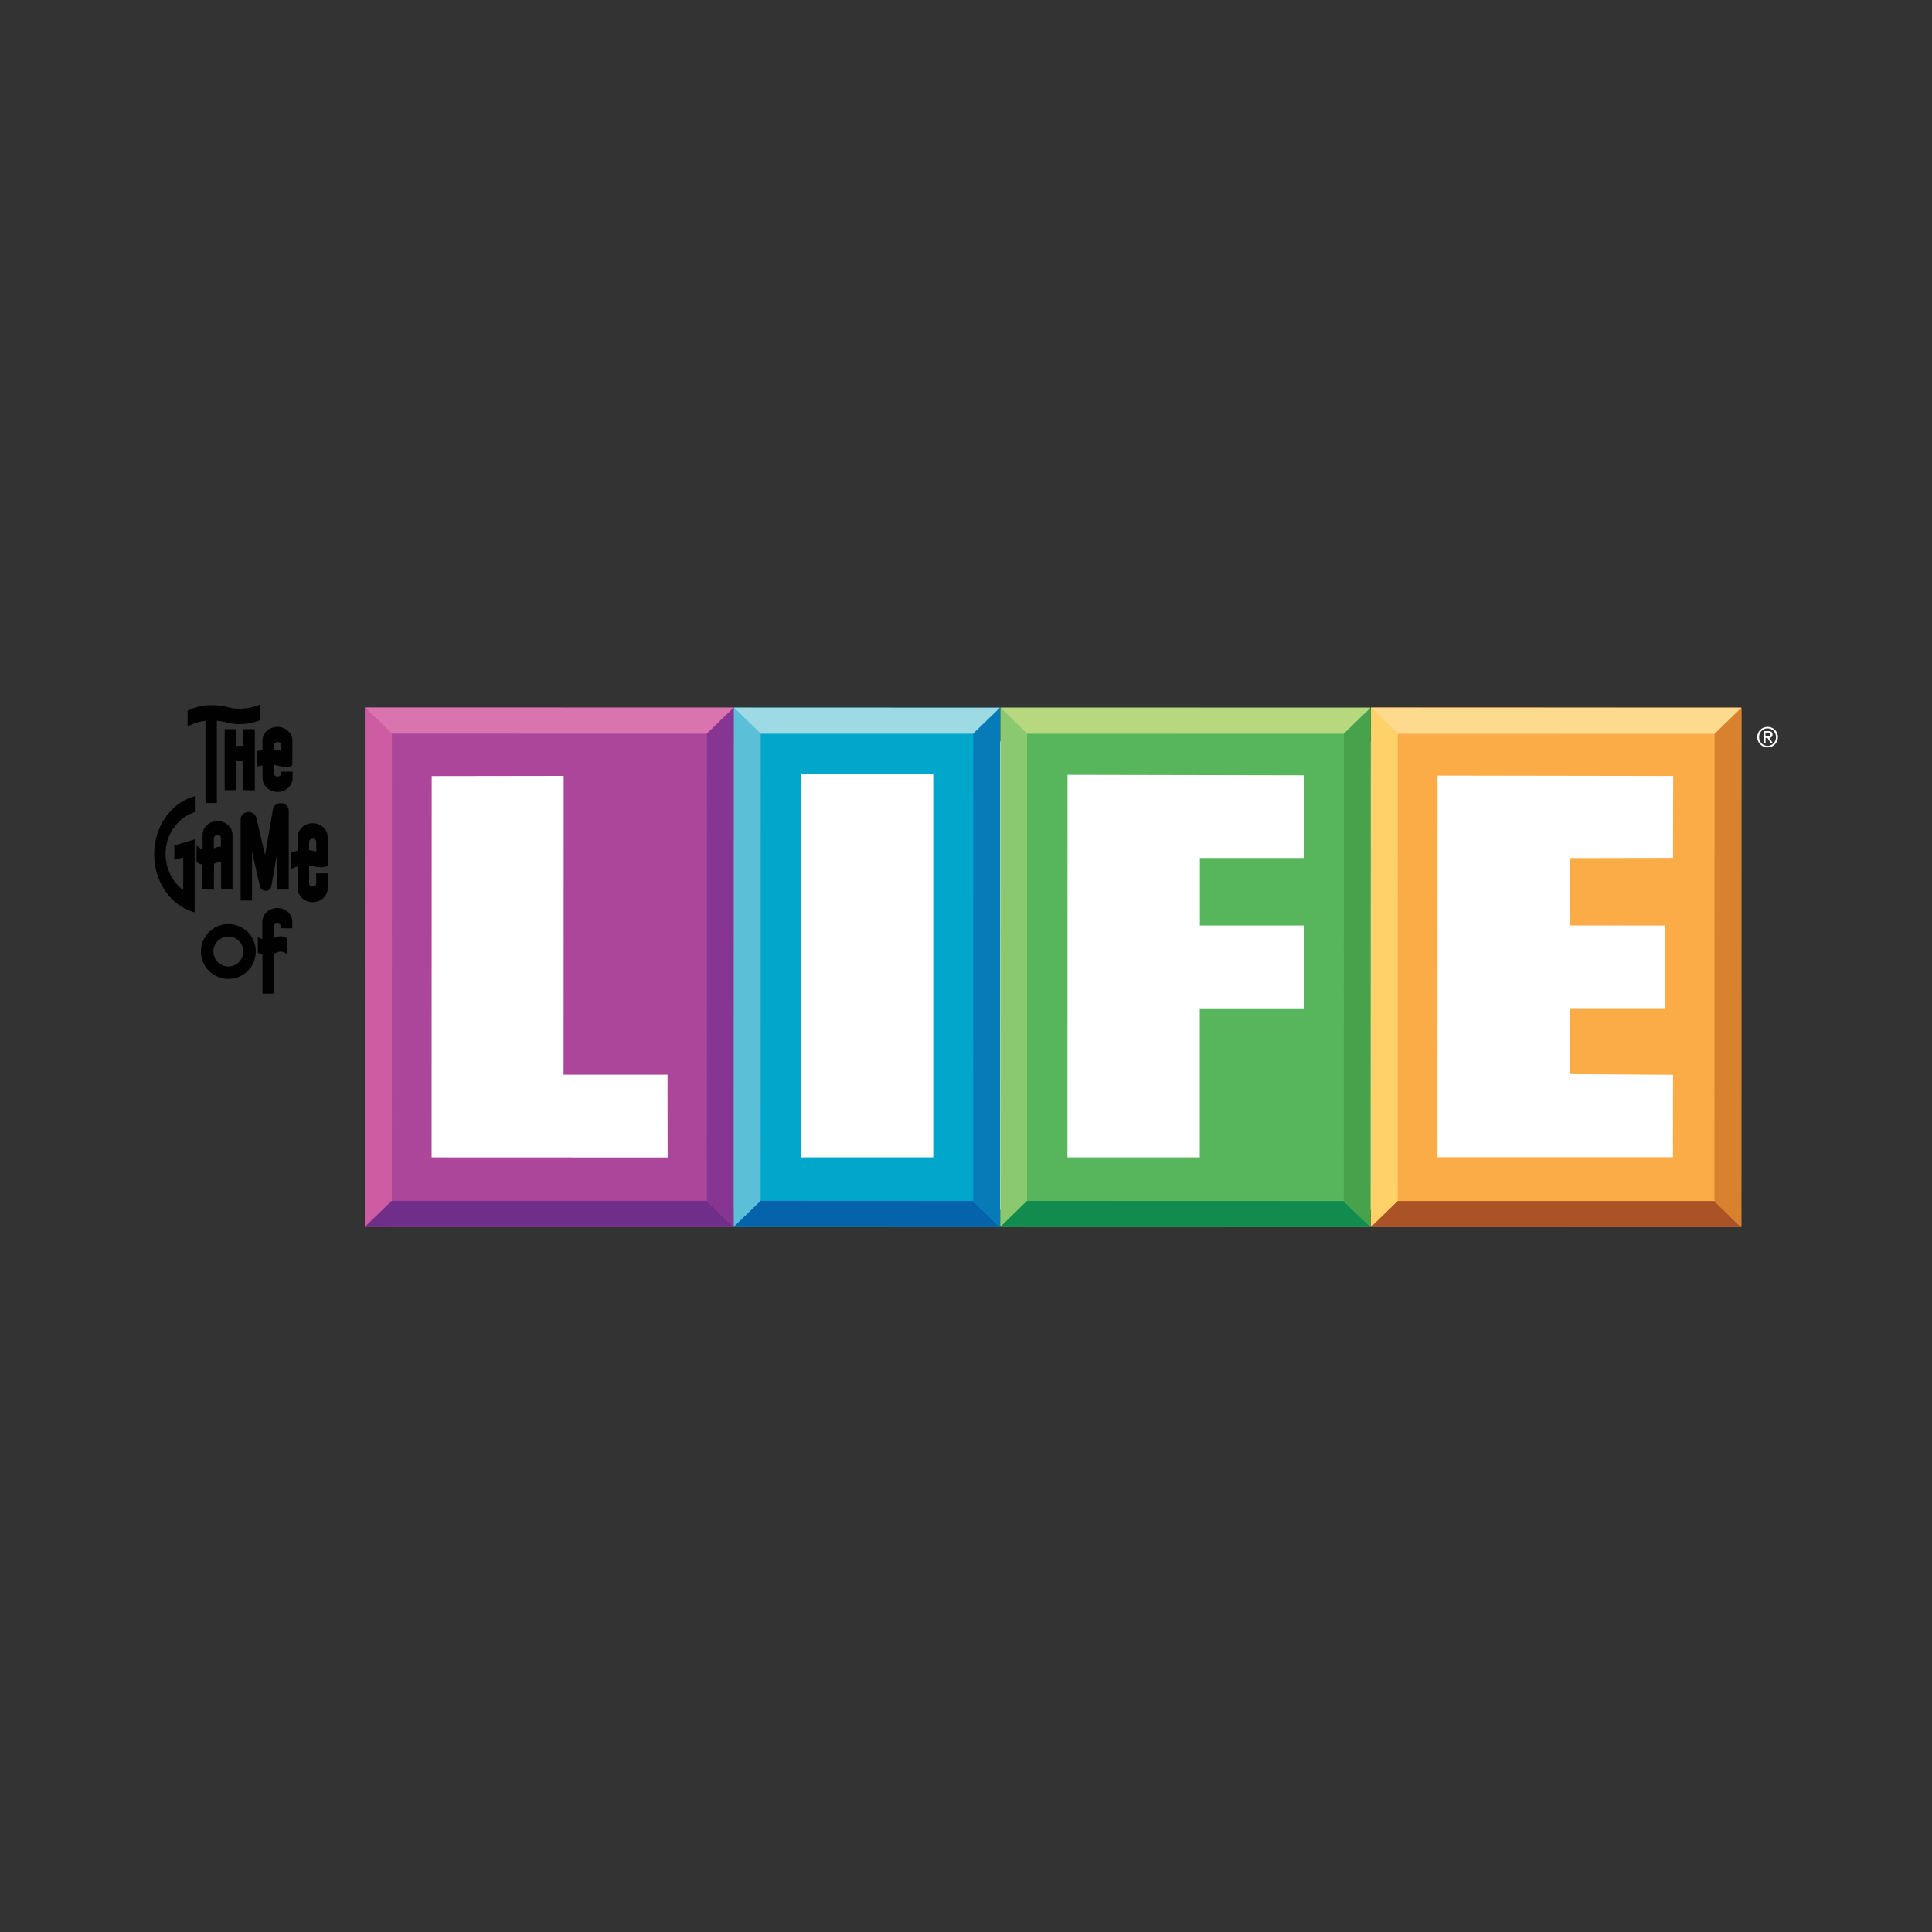 <?xml version="1.0" encoding="UTF-8"?> <svg xmlns="http://www.w3.org/2000/svg" xmlns:xlink="http://www.w3.org/1999/xlink" version="1.1" id="Layer_1" x="0px" y="0px" viewBox="0 0 2000 2000" style="enable-background:new 0 0 2000 2000;" xml:space="preserve"><rect x="0" y="0" width="2000" height="2000" fill="#333333" stroke="none"/> <style type="text/css"> .st0{fill:#FFFFFF;} .st1{fill:#FBAC46;} .st2{fill:#AC469A;} .st3{fill:#00A7CA;} .st4{fill:#57B55B;} .st5{fill:#CD5CA3;} .st6{fill:#873592;} .st7{fill:#DA74AE;} .st8{fill:#6F2E8A;} .st9{fill:#8BC971;} .st10{fill:#48A14B;} .st11{fill:#B7D87F;} .st12{fill:#128C4E;} .st13{fill:#FFD169;} .st14{fill:#D8812E;} .st15{fill:#FDDA8E;} .st16{fill:#AB5227;} .st17{fill:#5ABFD7;} .st18{fill:#077BB8;} .st19{fill:#9DDAE4;} .st20{fill:#0563AB;} .st21{fill:#010101;} </style> <path class="st0" d="M1829.8,752.4c5.8,0,10.7,4.6,10.7,10.6c0,6.1-4.9,10.7-10.7,10.7c-5.8,0-10.7-4.6-10.7-10.7 C1819.1,756.9,1824,752.4,1829.8,752.4 M1829.8,772.1c4.9,0,8.7-3.9,8.7-9.1c0-5.1-3.8-9-8.7-9c-5,0-8.8,3.9-8.8,9 C1821,768.2,1824.9,772.1,1829.8,772.1 M1825.7,756.8h4.8c3,0,4.4,1.2,4.4,3.6c0,2.3-1.4,3.2-3.3,3.4l3.6,5.5h-2.1l-3.4-5.4h-2v5.4 h-1.9V756.8z M1827.6,762.3h2c1.7,0,3.3-0.1,3.3-2.1c0-1.7-1.4-1.9-2.7-1.9h-2.6V762.3z"></path> <polygon class="st0" points="419.1,771.9 1765.2,772.2 1765.1,1229.2 419,1229 "></polygon> <path class="st0" d="M1769.7,1233.9l-1355.4-0.2l0.1-466.4l1355.4,0.3L1769.7,1233.9z M423.6,1224.4l1336.8,0.2l0.1-447.7 l-1336.8-0.2L423.6,1224.4z"></path> <polygon class="st0" points="399.6,772.8 1772.6,773 1772.5,1252.5 399.5,1252.3 "></polygon> <path class="st1" d="M1419.3,732.3l-0.1,537.7l383.3,0.1l0.1-537.7L1419.3,732.3z M1723.7,958.1l0,85.5l-98.6,0l0,68.3l106.8,0.7 l-0.1,85.3l-243.7,0l0.1-395l243.9,0.4l-0.2,84.8l-106.7,0.2L1625,958L1723.7,958.1z"></path> <path class="st2" d="M377.8,732.4l-0.1,537.7l382.1,0.1l0.1-537.7L377.8,732.4z M446.8,1198.1l0.1-394.7l136.6-0.2l-0.1,309.3 l107.6,0l0.1,85.7L446.8,1198.1z"></path> <path class="st3" d="M759.9,732.5l-0.1,537.7l275.2,0l0.1-537.7L759.9,732.5z M966.1,1198.1l-137.2,0l0.2-396.5l137,0L966.1,1198.1z "></path> <path class="st4" d="M1036.3,732.4l-0.1,537.7l382.2,0.1l0.1-537.7L1036.3,732.4z M1242,1198.1H1105l0.1-396l244.6,0.5l-0.1,85.6 l-107.5,0l0,69.9l107.6,0l0,85.7l-107.7,0L1242,1198.1z"></path> <polygon class="st5" points="377.8,732.4 377.7,1270.1 405.6,1243.1 405.7,759.4 "></polygon> <polygon class="st6" points="759.7,732.5 759.6,1270.2 731.7,1243.2 731.8,759.5 "></polygon> <polygon class="st7" points="377.8,732.4 405.7,759.4 731.4,759.5 759.3,732.5 "></polygon> <polygon class="st8" points="377.7,1270.1 405.6,1243.1 731.4,1243.1 759.2,1270.1 "></polygon> <polygon class="st9" points="1035.5,732.6 1035.4,1270.2 1063.2,1243.2 1063.2,759.5 "></polygon> <polygon class="st10" points="1419.1,732.6 1419,1270.3 1391.1,1243.3 1391.2,759.6 "></polygon> <polygon class="st11" points="1035.5,732.6 1063.2,759.5 1390.8,759.6 1418.7,732.6 "></polygon> <polygon class="st12" points="1035.4,1270.2 1063.1,1243.2 1390.7,1243.3 1418.6,1270.2 "></polygon> <polygon class="st13" points="1419.2,732.6 1419.1,1270.3 1446.9,1243.3 1447,759.6 "></polygon> <polygon class="st14" points="1802.8,732.7 1802.7,1270.4 1774.8,1243.4 1774.9,759.6 "></polygon> <polygon class="st15" points="1419.2,732.6 1447,759.6 1774.6,759.7 1802.4,732.7 "></polygon> <polygon class="st16" points="1419.1,1270.3 1446.9,1243.3 1774.5,1243.3 1802.3,1270.3 "></polygon> <polygon class="st17" points="759.7,732.5 759.6,1270.2 787.4,1243.2 787.5,759.5 "></polygon> <polygon class="st18" points="1035.3,732.5 1035.2,1270.2 1007.4,1243.2 1007.5,759.5 "></polygon> <polygon class="st19" points="759.7,732.5 787.5,759.5 1007.2,759.5 1035,732.6 "></polygon> <g> <polygon class="st20" points="759.6,1270.1 787.4,1243.1 1007.1,1243.2 1034.9,1270.2 "></polygon> <path class="st21" d="M214.7,744.1v85.2l8,0V744c6.6,0.3,11,1.5,11,1.5c16.1,4.8,30.6-0.1,34.1-1.5v-12c-3.5,1.4-17.9,6.2-34,1.5 c0,0-19.7-5.3-37.5,3.3l0,12.1C202.4,745.8,208.9,744.5,214.7,744.1"></path> <path class="st21" d="M224.5,831.3l-11.8-0.1v-85c-5.7,0.6-11,2.1-15.7,4.4l-2.8,1.3l0-16.3l1.1-0.5c18.2-8.8,38-3.7,38.8-3.5 c15.4,4.6,29,0.1,32.8-1.4l2.6-1v16.2l-1.2,0.5c-4.1,1.6-18.8,6.5-35.3,1.5l0,0c0,0-3.4-0.9-8.5-1.3V831.3z M216.6,827.4l4.1,0V742 l2,0.1c6.7,0.3,11.2,1.5,11.4,1.6c14,4.2,26.6,0.8,31.6-1v-8c-6,1.9-18.7,4.7-32.6,0.6c-0.1,0-18.4-4.8-35,2.7l0,7.9 c5-2,10.5-3.3,16.4-3.7l2.1-0.2V827.4z"></path> </g> <path class="st21" d="M211.5,918.9l8,0l0-26.2c1.5-0.3,2.6-0.6,3.1-0.9c3.5-1.8,6.2-1.8,8.1-1.4l0,28.3l8,0.1l0-54.8 c-0.1-6.7-6.1-12.2-13.6-12.2c-7.5,0-13.5,5.4-13.6,12.2l0,17.4c-2.4-0.2-4.6-0.9-6.2-2.2l-0.1,12.1c1.6,1.3,3.8,1.8,6.2,2 L211.5,918.9z M225.1,862.3c3,0,5.5,2.2,5.6,4.9v11.2c-1.9-0.4-4.6-0.4-8.1,1.4c-0.4,0.2-1.6,0.7-3,1l0-13.5 C219.6,864.5,222.1,862.3,225.1,862.3"></path> <path class="st21" d="M221.4,920.9l-11.8-0.1l0-25.8c-2.3-0.4-4.1-1.1-5.5-2.2l-0.7-0.6l0.1-17l3.1,2.5c0.8,0.7,1.9,1.2,3.1,1.5 v-15.2c0.1-7.8,7.1-14.1,15.5-14.1c8.5,0,15.4,6.3,15.5,14.1l0,56.8l-11.8-0.2l0-28.5c-1.7,0-3.4,0.4-5.3,1.4 c-0.5,0.2-1.2,0.5-2,0.7L221.4,920.9z M213.5,917l4.1,0l0-25.9l1.6-0.3c1.5-0.3,2.4-0.6,2.6-0.7c3.3-1.7,6.3-2.2,9.4-1.6l1.5,0.3 l0,28l4.1,0.1l0-52.9c-0.1-5.6-5.3-10.3-11.7-10.3c-6.4,0-11.6,4.6-11.7,10.3l0,19.4l-2.1-0.1c-1.5-0.1-2.9-0.4-4.2-0.9l0,7.8 c1.1,0.6,2.6,1,4.4,1.1l1.8,0.1L213.5,917z M217.6,883.1l0-15.8c0.1-3.9,3.4-6.9,7.5-6.9c4.1,0,7.4,3,7.5,6.8l0,13.6l-2.3-0.5 c-1.4-0.3-3.6-0.5-6.8,1.2c-0.6,0.3-2,0.8-3.5,1.1L217.6,883.1z M225.1,864.3c-2,0-3.6,1.4-3.7,3.1l0,10.9c0.1,0,0.2-0.1,0.3-0.1 c2.4-1.2,4.8-1.9,7-1.8v-9.1C228.7,865.6,227.1,864.3,225.1,864.3z"></path> <path class="st21" d="M296.9,918.9l0-80.2c-0.1-3-2.9-5.4-6.3-5.4c-3.3,0-5.9,2.2-6.3,5.1l-9.7,56.5l-11-47.5 c-0.4-2.8-3.1-4.9-6.3-4.9c-3.4,0-6.1,2.4-6.3,5.4v82.3l8,0V865l11.9,51.7c0,2,1.9,3.6,4.1,3.6c2.1,0,3.8-1.4,4-3.2L289,860l-0.1,59 H296.9z"></path> <path class="st21" d="M249.1,932.2v-84.3c0.2-4.2,3.9-7.3,8.2-7.3c4.1,0,7.6,2.8,8.2,6.5l8.9,38.1l8.1-47.1c0.4-3.8,4-6.7,8.2-6.7 c4.4,0,8,3.2,8.2,7.3l0,82.2h-12l0.1-38.3l-6.1,34.8c-0.4,2.7-2.9,4.8-5.9,4.8c-3.3,0-6-2.5-6.1-5.5l-8-34.8v50.3L249.1,932.2z M257.3,844.5c-2.3,0-4.3,1.6-4.4,3.6l0,80.3l4.1,0V865l3.8-0.4l11.9,51.7c0.1,2.5,4.1,2.4,4.4,0.6l10-57.2l3.8,0.3l-0.1,57h4.3 l0-78.3c-0.1-1.9-2.1-3.5-4.4-3.5c-2.2,0-4.1,1.5-4.4,3.4l-9.7,56.6l-3.8,0.1l-11-47.5C261.4,845.9,259.5,844.5,257.3,844.5z"></path> <polygon class="st21" points="242.5,756.9 234.5,756.9 234.5,816.2 242.5,816.1 242.5,786.2 253.9,786.2 253.9,816.1 261.9,816.2 261.9,756.9 253.9,756.9 254,774.2 242.5,774.2 "></polygon> <path class="st21" d="M263.8,818.1l-11.8-0.1v-30l-7.6,0l0,29.9l-11.8,0.1l0-63.2h11.8l0,17.3h7.6l0-17.3h11.8L263.8,818.1z M236.4,758.8l0,55.4l4.1,0l0-29.9l15.3-0.1v30l4.1,0l0.1-55.4h-4.1l0,17.3h-15.3l0-17.3H236.4z"></path> <path class="st21" d="M161.5,884.4c0,27.4,16.1,50.5,38.1,57.4l0-70.4l-17.1,5.3v10.9l9.2-2.4l0,39.8c-13.2-8.1-22.2-23.5-22.2-41 c0-20.9,12.8-38.5,30.2-44.7v-12.4C177.7,833.8,161.5,856.9,161.5,884.4"></path> <g> <path class="st21" d="M201.5,944.5l-2.5-0.8c-23.2-7.3-39.4-31.7-39.4-59.3c0-27.6,16.3-52.1,39.6-59.4l2.5-0.8v16.4l-1.3,0.5 c-17.3,6.2-29,23.4-29,42.9c0,15,6.9,29,18.3,37.4l0-33.7l-9.2,2.4v-14.8l21-6.4L201.5,944.5z M197.8,829.6 c-20.4,7.7-34.3,29.8-34.3,54.8c0,24.9,13.9,46.9,34.2,54.7l0-65l-13.2,4.1v7l9.2-2.4l0,45.7l-2.9-1.8 c-14.3-8.8-23.1-25.1-23.1-42.7c0-20.6,12.1-39,30.2-46.1V829.6z"></path> </g> <path class="st21" d="M337.3,906.2h-8.1l0.1,8.8c-0.1,2.7-2.5,4.9-5.6,4.9c-3.1,0-5.6-2.3-5.6-5.1l0-21c1.9,0.1,3.8,0.4,5.2,0.7 c9.9,2.6,14,0.6,14,0.6l0-29c-0.1-6.7-6.1-12.1-13.5-12.1c-7.4,0-13.4,5.4-13.6,12l0,16c-0.4,0.1-0.8,0-1.2,0.1 c-0.9,0.3-5.8,1.9-5.8,1.9v12.5c0,0,5-1.9,5.9-2.2c0.4-0.1,0.7,0,1.1-0.1v24.9c0,0.1,0,0.2,0,0.4c0,6.8,6.1,12.3,13.6,12.3 c7.5,0,13.6-5.5,13.6-12.3C337.3,919.6,337.3,913.8,337.3,906.2 M318.1,871.2c0-2.8,2.5-5,5.6-5c3.1,0,5.6,2.3,5.6,5.1l0,12.6 c-1.7-0.2-3.7-0.7-6.1-1.4c-1.4-0.4-3.3-0.6-5.2-0.7L318.1,871.2z"></path> <path class="st21" d="M323.7,933.9c-8.6,0-15.5-6.4-15.5-14.2l-0.1-0.5l0.1-0.2v-22.2c-1.7,0.6-4.4,1.7-4.4,1.7l-2.6,1v-16.7 l1.3-0.4c0,0,4.6-1.5,5.7-1.9l0-14.3c0.2-7.7,7.1-14,15.5-14c8.4,0,15.3,6.3,15.5,14l0,30.2l-1.1,0.5c-0.5,0.2-5,2.2-15.3-0.5 c-0.8-0.2-1.8-0.4-2.8-0.5l0,18.8c0,1.7,1.6,3.1,3.7,3.1c2,0,3.6-1.4,3.7-3.1l-0.1-10.6h12l0,15.2 C339.2,927.5,332.3,933.9,323.7,933.9z M312.1,919.4l0,0.2c0,5.7,5.2,10.4,11.7,10.4c6.4,0,11.7-4.7,11.7-10.4l0-11.5h-4.2l0,6.8 c-0.1,3.9-3.4,6.9-7.5,6.9c-4.2,0-7.5-3.1-7.5-7l0-23l2.1,0.1c2.1,0.1,4,0.4,5.5,0.8c6.2,1.6,9.9,1.3,11.6,1l0-27.5 c-0.1-5.6-5.3-10.2-11.6-10.2c-6.3,0-11.5,4.6-11.7,10.2l0,17.6l-1.6,0.3c-0.3,0.1-0.7,0.1-0.9,0c-0.5,0.2-2.9,0.9-4.5,1.4v8.3 c1.4-0.5,2.9-1.1,3.3-1.2c0.6-0.2,1-0.1,1.2-0.1l2.2-0.4l0.2,2.3V919.4z M331.3,886.1l-2.2-0.3c-2-0.3-4.1-0.8-6.4-1.5 c-1.2-0.3-2.9-0.5-4.7-0.7l-1.8-0.1l0-12.3c0.1-3.8,3.4-6.9,7.5-6.9c4.2,0,7.5,3.1,7.5,7L331.3,886.1z M320,880 c1.4,0.2,2.6,0.4,3.7,0.6c1.3,0.4,2.5,0.7,3.7,1l0-10.3c0-1.7-1.6-3.1-3.7-3.1c-2,0-3.6,1.4-3.7,3.1L320,880z"></path> <path class="st21" d="M287.3,805.8c-3.1,0-5.6-2.3-5.6-5.1l0.1-11.2c1.9,0.1,3.7,0.4,5.1,0.7c9.9,3.1,13.9,0.8,13.9,0.8l0.1-24.7 c-0.1-6.7-6.1-12.1-13.5-12.1c-7.4,0-13.4,5.4-13.6,12l-0.1,11.5c-0.4,0.1-0.8,0.1-1.1,0.2c-0.9,0.3-4.2,1-4.2,1l0,12 c0,0,3.3-0.8,4.2-1c0.4-0.1,0.7-0.2,1.1-0.3v15.5c0,6.8,6.1,12.5,13.6,12.5c7.5,0,13.5-5.5,13.6-12.2l0-4.9l-8,0 C292.9,803.5,290.4,805.8,287.3,805.8 M281.7,771.4c0-2.8,2.5-5.1,5.6-5.1c3.1,0,5.6,2.3,5.6,5.1c0,0.1-0.1,0.2,0,0.3l0,8 c-1.7-0.2-3.7-0.7-6-1.4c-1.4-0.4-3.3-0.6-5.2-0.7L281.7,771.4z"></path> <path class="st21" d="M287.3,819.8c-8.6,0-15.5-6.5-15.5-14.4v-13.1c-1.3,0.3-3,0.7-3,0.7l-2.3,0.5l-0.1-16l1.5-0.3 c0,0,2.7-0.6,3.8-0.9l0-10c0.2-7.7,7.2-13.9,15.5-13.9c8.4,0,15.3,6.3,15.5,14l-0.1,25.8l-0.9,0.6c-0.5,0.3-5,2.7-15.5-0.6 c-0.7-0.2-1.6-0.3-2.6-0.5l0,9.1c0,1.7,1.6,3.1,3.7,3.1c2,0,3.7-1.4,3.7-3.1v-1.9l11.9-0.1l0,6.9 C302.7,813.4,295.8,819.8,287.3,819.8z M275.6,787.5v17.8c0,5.7,5.3,10.6,11.7,10.6c6.4,0,11.6-4.6,11.7-10.3l0-3l-4.4,0 c-0.9,2.9-3.8,5.1-7.2,5.1c-4.1,0-7.5-3.1-7.5-7l0.1-13.3l2.1,0.1c2.1,0.1,3.9,0.4,5.5,0.8c6.3,2,9.9,1.7,11.5,1.3l0.1-23.4 c-0.1-5.6-5.3-10.2-11.6-10.2c-6.3,0-11.5,4.5-11.7,10.1l-0.1,13.1l-1.6,0.3c-0.3,0.1-0.7,0.1-1,0.2c-0.4,0.1-1.7,0.5-2.8,0.7l0,8.1 c0.7-0.2,1.3-0.3,1.6-0.4c0.5-0.1,0.9-0.2,1.4-0.3L275.6,787.5z M294.8,781.8l-2.2-0.3c-2-0.3-4.1-0.8-6.3-1.5 c-1.2-0.3-2.9-0.5-4.8-0.7l-1.8-0.1l0-7.9c0-3.9,3.4-7,7.5-7c4.2,0,7.5,3.1,7.5,7L294.8,781.8z M283.6,775.7 c1.4,0.2,2.7,0.4,3.8,0.6c1.3,0.4,2.5,0.7,3.6,1l-0.1-5.5l0.2-0.9c0-1.4-1.7-2.8-3.7-2.8c-2,0-3.7,1.4-3.7,3.2L283.6,775.7z"></path> <path class="st21" d="M236.4,958.6c-14.6,0-26.5,11.9-26.5,26.5c0,14.6,11.9,26.5,26.5,26.5c14.6,0,26.5-11.9,26.5-26.5 C262.9,970.4,251,958.6,236.4,958.6 M236.4,1002.5c-9.6,0-17.5-7.8-17.5-17.5c0-9.6,7.8-17.5,17.5-17.5c9.6,0,17.5,7.8,17.5,17.5 C253.8,994.7,246,1002.5,236.4,1002.5"></path> <path class="st21" d="M236.4,1013.4c-15.7,0-28.4-12.7-28.4-28.4c0-15.7,12.7-28.4,28.4-28.4c15.7,0,28.4,12.7,28.4,28.4 C264.8,1000.7,252.1,1013.4,236.4,1013.4z M236.4,960.5c-13.5,0-24.5,11-24.5,24.6s11,24.5,24.5,24.5c13.5,0,24.6-11,24.6-24.5 S249.9,960.5,236.4,960.5z M236.4,1004.4c-10.7,0-19.4-8.7-19.4-19.4c0-10.7,8.7-19.4,19.4-19.4c10.7,0,19.4,8.7,19.4,19.4 C255.8,995.7,247.1,1004.4,236.4,1004.4z M236.4,969.5c-8.6,0-15.5,7-15.5,15.5c0,8.6,7,15.5,15.5,15.5c8.6,0,15.5-7,15.5-15.5 C251.9,976.5,245,969.5,236.4,969.5z"></path> <path class="st21" d="M287.2,954c3.1,0,5.6,2.3,5.6,5.1l8,0l0-5.4c-0.3-6.6-6.3-11.8-13.6-11.8c-7.4,0-13.4,5.3-13.6,12v20.3 c-1.7-0.1-3.4-0.5-4.8-1.1l0,12c1.4,0.7,3.1,1.2,4.8,1.3l0,40.3h8l0-40.9c1.6-0.3,2.7-0.7,3.2-1c5.2-2.7,8.9-1.4,10.4-0.6v-12 c-1.5-0.8-5.1-2.1-10.4,0.6c-0.4,0.2-1.6,0.6-3.1,0.9l0-14.8C281.7,956.1,284.2,954,287.2,954"></path> <path class="st21" d="M283.5,1028.6h-11.8l0-40.5c-1.3-0.3-2.6-0.7-3.7-1.3l-1.1-0.5l0-16.2l2.7,1.3c0.6,0.3,1.3,0.5,2,0.7v-18.2 c0.2-7.8,7-13.9,15.5-13.9c8.3,0,15.1,6,15.5,13.6l0,7.4l-11.9-0.1V959c0-1.7-1.6-3.1-3.7-3.1c-2,0-3.6,1.4-3.7,3l0,12.3 c0.2-0.1,0.3-0.1,0.3-0.1c5.4-2.8,9.6-1.9,12.1-0.6l1.1,0.5v16.3l-2.8-1.4c-1.7-0.9-4.6-1.4-8.6,0.6c-0.4,0.2-1.2,0.5-2.1,0.8 L283.5,1028.6z M275.5,1024.8h4.1l0-40.5l1.6-0.3c1.4-0.3,2.4-0.7,2.7-0.8c3.8-2,7-2.1,9.3-1.6v-8.1c-2.2-0.7-4.8-0.4-7.6,1 c-1,0.5-3,0.9-3.6,1.1l-2.3,0.5l0-17.2c0.2-3.9,3.5-6.8,7.5-6.8c3.4,0,6.3,2.1,7.2,5.1l4.4,0l0-3.4c-0.3-5.5-5.4-9.9-11.6-9.9 c-6.3,0-11.5,4.5-11.7,10.1l0,22.3l-2.1-0.1c-1-0.1-1.9-0.2-2.7-0.4l0,8c1,0.4,2,0.6,3,0.7l1.8,0.1L275.5,1024.8z"></path> </svg> 